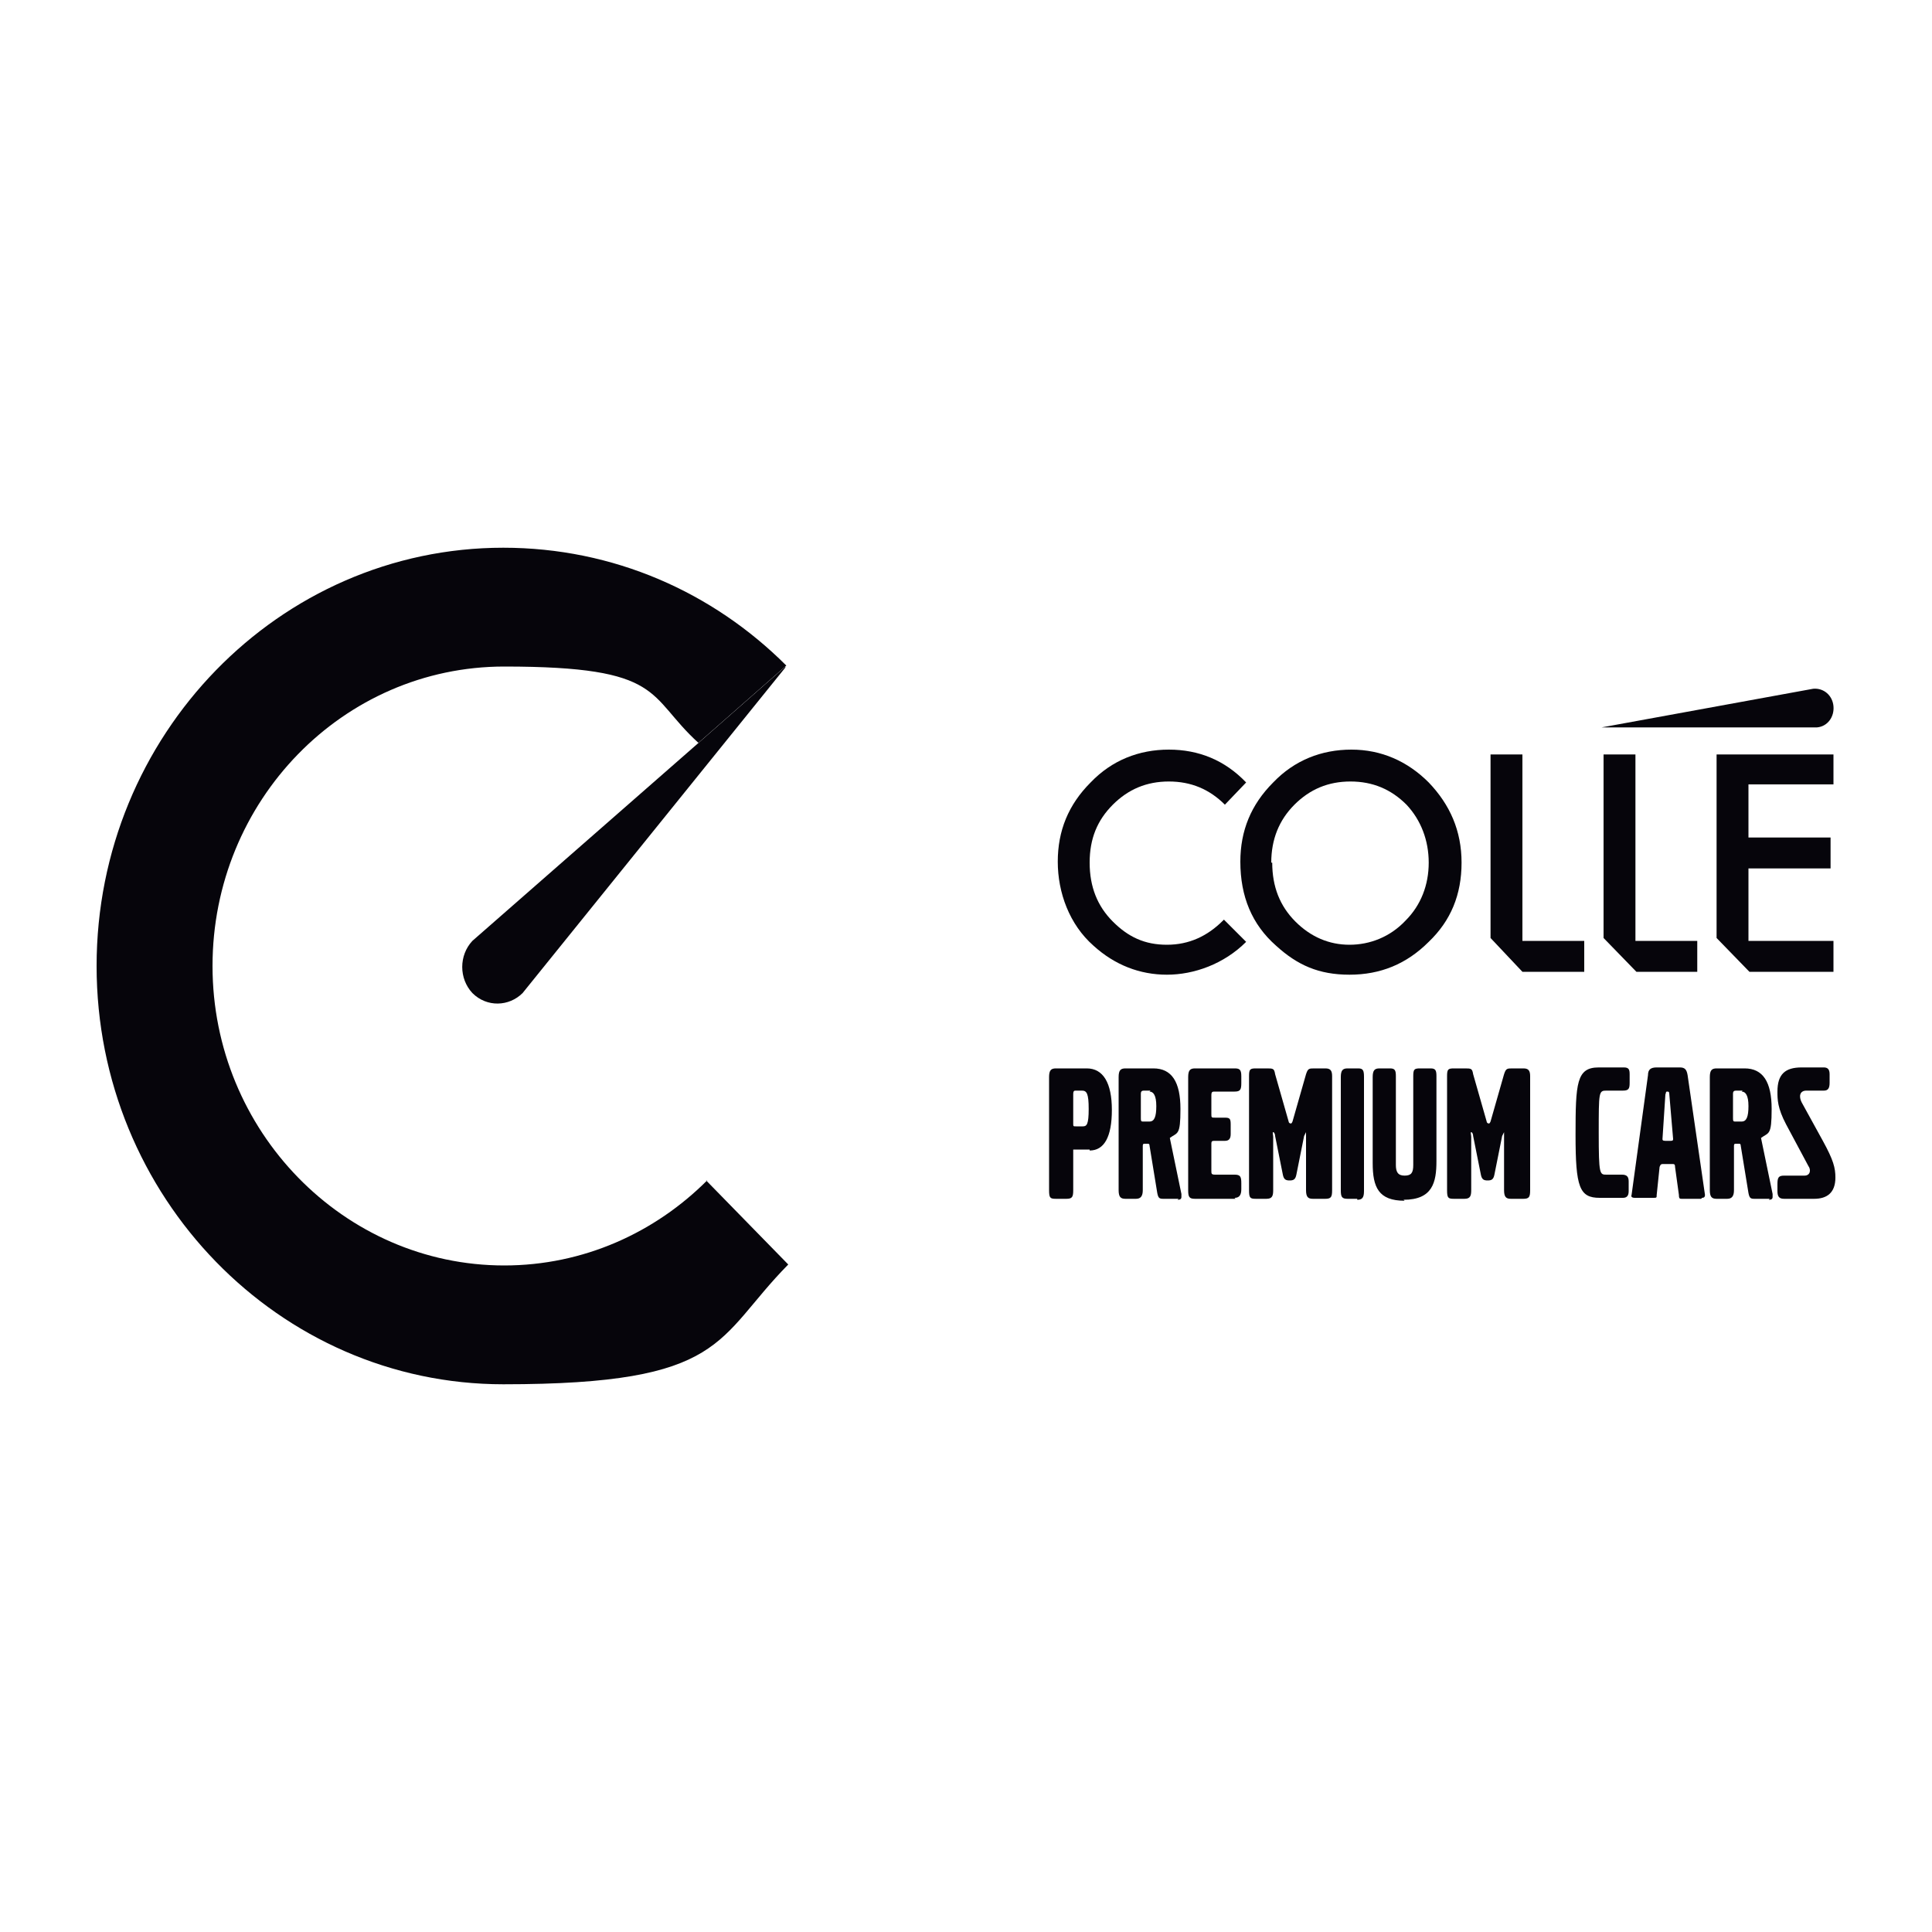 <svg xmlns="http://www.w3.org/2000/svg" id="Layer_1" data-name="Layer 1" viewBox="0 0 200 200"><defs><style>      .cls-1 {        fill: #c9d300;      }      .cls-1, .cls-2, .cls-3, .cls-4, .cls-5 {        stroke-width: 0px;      }      .cls-2 {        fill: #000;      }      .cls-6 {        isolation: isolate;      }      .cls-3 {        fill: #f44738;      }      .cls-4 {        fill: #06050b;      }      .cls-5 {        fill: #fff;      }      .cls-7 {        display: none;      }    </style></defs><g class="cls-7"><g class="cls-6"><path class="cls-1" d="M27.3,61.6h1.2c.1,0,.3,0,.4,0,.2,0,.4,0,.5.2.1,0,.2.2.2.2,0,0,0,.2-.1.3s-.2.2-.5.3c-.1,0-.2,0-.3,0s-.2,0-.3,0-.2,0-.4,0h-1.4c-.1,0-.3,0-.4,0-.1,0-.3,0-.4,0-.2,0-.4,0-.5-.2-.1,0-.1-.2-.1-.3s.1-.2.2-.3.3-.2.5-.2.2,0,.3,0,.2,0,.3,0c.1,0,.2,0,.3,0,.3,0,.4,0,.5,0Z"></path><path class="cls-1" d="M22.2,62.2s0,0,0,0h.4c.3,0,.5,0,.8,0,.2,0,.4,0,.6,0,.1,0,.3,0,.3.2.1,0,.1.2,0,.3s-.2.2-.3.3c-.1,0-.3.2-.5.2-.2,0-.4,0-.7.2-.2,0-.5,0-.8,0h-.4c-.3,0-.6,0-.8,0-.2,0-.4,0-.6-.2-.1,0-.2-.2-.3-.2,0,0,0-.2.1-.3s.2-.2.3-.2c.1,0,.3,0,.5-.2.2,0,.4,0,.6,0,.3-.2.6-.2.8-.2Z"></path><path class="cls-1" d="M32.1,62.2h0q.1,0,0,0h1c.3,0,.5,0,.8,0,.2,0,.4,0,.6.2.2,0,.3.2.3.3,0,0,0,.2,0,.3l-.3.3c-.2,0-.4.2-.6.2-.3,0-.5,0-.9,0h-1c-.3,0-.6,0-.8-.2-.2,0-.4,0-.6-.2-.1,0-.2-.2-.2-.3s0-.2.1-.3.2-.2.4-.2c.2,0,.4,0,.6-.2.1,0,.3,0,.6,0Z"></path><path class="cls-1" d="M19,63.9h1.2c.1,0,.2,0,.3,0,.2,0,.4,0,.5.2s.2.2.2.3-.1.2-.2.4c-.1,0-.3.2-.6.4-.1,0-.3,0-.5.2s-.3,0-.5,0-.4,0-.5,0c-.2,0-.4,0-.6,0h-.8c-.1,0-.3,0-.4,0-.1,0-.2,0-.3,0-.2,0-.4-.2-.5-.3-.1,0-.1-.2-.1-.3s.1-.2.3-.4c.1,0,.4-.2.6-.3.1,0,.3,0,.4-.2.2,0,.3,0,.5,0s.3,0,.5,0c.1,0,.3,0,.5,0Z"></path><path class="cls-1" d="M21.2,65.8s0,0,0,0h.3c.4,0,.7,0,1,0,.3,0,.6,0,.8.2.2,0,.4.2.5.3.1,0,.1.3.1.5s-.1.3-.3.5c-.2.2-.4.3-.7.4-.3,0-.6.2-.9.3-.3,0-.7,0-1.1.2h-.4c-.4,0-.8,0-1.1,0-.3,0-.6-.2-.8-.3-.2,0-.3-.3-.4-.4s0-.3,0-.5c.1-.2.2-.3.4-.4.2,0,.4-.3.7-.4.3,0,.6-.2.9-.3.3,0,.7,0,1,0Z"></path><path class="cls-1" d="M27.2,66.8h.3c.4,0,.8,0,1.1,0,.3,0,.7,0,.9.2.3,0,.5.2.7.4.2.2.3.3.3.5s0,.4-.2.5c-.1.2-.3.3-.6.5-.3,0-.6.3-.9.4-.4,0-.8.2-1.2.2h-.4c-.5,0-.9,0-1.3,0s-.7-.2-1-.3c-.3,0-.5-.3-.6-.5s-.2-.4-.1-.6c0-.2.1-.4.3-.5.2-.2.4-.3.6-.4.3,0,.6-.2.9-.3.5,0,.8,0,1.2,0Z"></path><path class="cls-1" d="M34.1,68.2h.6c.2,0,.4,0,.7,0,.2,0,.4,0,.7,0s.4,0,.6.2c.4,0,.7.3,1,.5s.5.4.6.6.2.4,0,.7c0,.2-.2.4-.5.6,0,0-.3.2-.4.3-.2,0-.3,0-.5.2s-.4,0-.6,0-.4,0-.6,0h-.8c-.3,0-.5,0-.8,0-.3,0-.5,0-.7-.2s-.5,0-.7-.2c-.4-.2-.7-.4-.9-.6-.2-.2-.4-.4-.4-.6-.1-.2,0-.4.1-.6s.3-.4.6-.5c0,0,.3,0,.4-.2,0,0,.3,0,.5-.2.2,0,.3,0,.5,0,.1,0,.3-.2.5-.2Z"></path><path class="cls-1" d="M38.2,72.4c.5,0,1.1,0,1.6,0s1,.2,1.5.4c.5.2,1,.4,1.4.7.4.3.8.6,1,.9.3.4.4.7.5,1.1,0,.4,0,.7-.3,1s-.5.6-1,.8c-.4.2-1,.3-1.6.4h0c-.6,0-1.3,0-1.9,0-.6,0-1.2-.3-1.7-.6-.5-.2-1-.5-1.4-.8s-.6-.7-.8-1c-.2-.4-.2-.7,0-1,0-.3.2-.6.5-.8.2-.2.6-.4,1-.6.2-.3.7-.4,1.3-.5q-.1,0,0,0c-.1,0,0,0,0,0h0Z"></path><path class="cls-1" d="M14.1,75.8c.6,0,1.1,0,1.5,0,.5,0,.8.3,1.2.5.3.2.5.5.7.9.1.3.2.7.1,1.2s-.3.9-.7,1.3c-.4.4-.8.8-1.3,1.2-.5.4-1.2.7-1.8.9-.7.2-1.4.4-2.1.4s-1.3,0-1.8-.2-.9-.4-1.2-.7c-.3-.3-.4-.7-.4-1.1s.1-.8.3-1.3c.2-.4.6-.9,1-1.2.4-.4.9-.7,1.4-1s1.1-.5,1.6-.7c.3-.2.9-.3,1.5-.3Z"></path><path class="cls-1" d="M34,77.9h1c.3,0,.7,0,1,.2.4,0,.7.2,1,.3.3,0,.7.3,1,.5.6.3,1.1.8,1.5,1.2.4.5.7,1,.9,1.5s.2,1.1.2,1.6c0,.5-.3,1.1-.8,1.5-.2.2-.4.4-.6.6-.2.2-.5.3-.8.4-.1.2-.4.3-.7.3-.3,0-.6,0-1,0h-1.3c-.4,0-.9,0-1.3-.3-.4,0-.8-.3-1.2-.5s-.8-.4-1.1-.7c-.6-.5-1-1-1.3-1.5s-.4-1.1-.5-1.6c0-.5.1-1,.3-1.4.2-.4.6-.8,1-1.2.2,0,.4-.3.6-.4s.4-.2.7-.3c.2,0,.5,0,.7-.2.2,0,.5,0,.7,0Z"></path><path class="cls-1" d="M22.4,79.5c.7,0,1.3,0,1.9.2.6,0,1.1.4,1.6.7.5.3.9.7,1.1,1.1.3.5.5,1,.5,1.6.1.6-.1,1.2-.3,1.8-.3.6-.6,1.2-1.2,1.7-.5.5-1.2,1-1.9,1.3-.7.3-1.5.5-2.4.6-.8,0-1.6,0-2.3-.3-.7-.2-1.3-.6-1.7-1.1-.4-.4-.8-1-.9-1.5-.2-.6-.2-1.2,0-1.8.1-.6.4-1.2.8-1.7s.8-.9,1.3-1.3,1.1-.7,1.7-.9c.5-.3,1.1-.4,1.8-.4Z"></path></g><g><path class="cls-1" d="M92.9,85.1l-.4,3.1c0,0,0,0,0,0h-.4q0,0,0,0h0l.4-3.1v-.4c0-.2,0-.3,0-.4s-.3-.2-.6-.2c-.8,0-1.7.2-1.7.2l-.5,3.8c0,0,0,0,0,0h-.4q0,0,0,0h0c0,0,.4-3.1.4-3.1v-.4c0-.2,0-.3,0-.4,0,0-.3-.2-.6-.2-.8,0-1.7.2-1.7.2l-.5,3.8c0,0,0,0,0,0h-.4q0,0,0,0h0l.4-3.6c0-.4,0-.5.5-.7.5-.2,1.4-.3,1.9-.3s.9,0,1.1.3c.5-.2,1.5-.3,2-.3s.9,0,1.1.3c.2.2.2.4.2.7,0,.4,0,.7,0,.7"></path><path class="cls-1" d="M96.7,84.5c-.2-.2-.5-.3-.9-.3-.9,0-1.3.4-1.4,1.1,0,.4-.2,1.1-.2,1.5s0,.7.3.8c.2,0,.5.2.9.2,1.3,0,1.4-.7,1.6-1.8,0-.3,0-.6,0-.8-.2-.2-.2-.5-.4-.7M97.6,86.1c-.2,1.3-.5,2.4-2.3,2.4s-1.2-.2-1.4-.4c-.3-.3-.4-.7-.4-1.2s0-1.2.2-1.7c.2-.9.8-1.5,2.2-1.5s1.2.2,1.4.4c.3.3.4.7.4,1.2,0,.3,0,.5,0,.8"></path><path class="cls-1" d="M100.2,88.2c0,0,0,0-.2,0h-.9c0,0,0,0-.2,0l-.9-4.3h0q0,0,0,0h.5q0,0,0,0l.7,4h.2l1.6-4c0,0,0,0,0,0h.6q0,0,0,0h0c0,0-1.8,4.3-1.8,4.3Z"></path><path class="cls-1" d="M103.5,82.9c0,0,0,0,0,0h-.4q0,0,0,0h0v-.9c0,0,.2,0,.2,0h.4q0,0,0,0h0v.9ZM102.8,88.3c0,0,0,0,0,0h-.4q0,0,0,0h0l.5-4.3c0,0,0,0,0,0h.4q0,0,0,0h0l-.5,4.3Z"></path><path class="cls-1" d="M108.1,85.2l-.4,3.1c0,0,0,0,0,0h-.4q0,0,0,0h0c0,0,.4-3.1.4-3.1v-.4c0-.2,0-.3,0-.4,0,0-.3-.2-.6-.2-.8,0-1.7.2-1.7.2l-.5,3.8c0,0,0,0,0,0h-.5q0,0,0,0h0l.4-3.6c0-.4,0-.5.5-.7.5-.2,1.4-.3,1.9-.3s.9,0,1.1.3c0,.2.2.4.2.7,0,.3,0,.6,0,.6"></path><path class="cls-1" d="M118.6,84.5c-.2-.2-.5-.2-.8-.2-.5,0-1.3.2-1.3.2l-.4,3.3s.5.2,1.2.2c1,0,1.4-.5,1.6-1.8,0-.3,0-.5,0-.7,0-.6-.2-.9-.4-1M119.6,86.1c-.2,1.7-.8,2.4-2.3,2.4s-1,0-1.3-.2v1.6q0,0-.2,0h-.5q0,0,0,0h0l.7-5.5c0-.4,0-.5.5-.7.5-.2,1.2-.3,1.7-.3s1,0,1.2.4c.3.3.4.7.4,1.3,0,.4,0,.6,0,.9"></path><path class="cls-1" d="M122.3,84.2c-1.2,0-1.5.9-1.5,1.9,1.8,0,2.6,0,2.6-1s-.4-.9-1.1-.9M120.8,86.6v.2c0,.9.6,1.1,1.4,1.1s.9,0,1.3-.2h0s0,0,0,0v.3h0q0,0,0,0c-.5.2-1,.3-1.6.3-1.8,0-1.9-1.1-1.9-1.9s.3-1.9.7-2.4c.4-.4.9-.6,1.7-.6s1.7.3,1.7,1.4c-.2,1.5-1.3,1.6-3.5,1.6"></path><path class="cls-1" d="M127.6,84.5c-.2-.2-.5-.3-.9-.3-.9,0-1.3.4-1.4,1.1,0,.4-.2,1.1-.2,1.5s0,.7.3.8c.2,0,.5.2.9.2,1.3,0,1.4-.7,1.6-1.8,0-.3,0-.6,0-.8,0-.2-.2-.5-.4-.7M128.5,86.1c-.2,1.3-.5,2.4-2.3,2.4s-1.2-.2-1.4-.4c-.3-.3-.4-.7-.4-1.2s0-1.2.2-1.7c.2-.9.8-1.5,2.2-1.5s1.2.2,1.4.4c.3.3.4.7.4,1.2,0,.3,0,.5,0,.8"></path><path class="cls-1" d="M132.2,84.5c-.2-.2-.5-.2-.8-.2-.5,0-1.3.2-1.3.2l-.4,3.3s.5.2,1.2.2c1,0,1.4-.5,1.6-1.8,0-.3.1-.5.1-.7-.1-.6-.2-.9-.4-1M133.2,86.1c-.2,1.7-.8,2.4-2.3,2.4s-1,0-1.3-.2v1.6q-.1,0-.2,0h-.5q-.1,0-.1,0h0l.7-5.5c0-.4.1-.5.5-.7.5-.2,1.2-.3,1.7-.3s1,0,1.2.4c.3.3.4.7.4,1.3,0,.4,0,.6,0,.9"></path><path class="cls-1" d="M135.1,88.3q0,0-.1,0c-.1,0-.3,0-.6,0s-.8-.2-.8-.7v-.5l.6-5.3q0,0,.1,0h.5q.1,0,.1,0h0l-.7,5.3v.4c0,.2.2.3.4.3h.3s.1,0,.1,0v.3h0Z"></path><path class="cls-1" d="M137.8,84.2c-1.2,0-1.5.9-1.5,1.9,1.8,0,2.6,0,2.6-1,0-.6-.4-.9-1.1-.9M136.2,86.6v.2c0,.9.6,1.1,1.4,1.1s.9,0,1.3-.2h.1s.1,0,.1,0v.3h.1q0,0-.1,0c-.5.2-1,.3-1.6.3-1.8,0-1.9-1.1-1.9-1.9s.3-1.9.7-2.4c.4-.4.9-.6,1.7-.6s1.7.3,1.7,1.4c0,1.5-1.2,1.6-3.5,1.6"></path><path class="cls-1" d="M112.9,84.3c0-.2,0-.4-.5-.5-.3,0-.8-.2-1.4-.2-1.6,0-2.1.7-2.3,2.4,0,.3,0,.6,0,.8,0,.5,0,.9.4,1.2.3.3.8.4,1.4.4s1,0,1.3-.2l-.2.5c0,1-.3,1.7-1.4,1.7v.5c1.4,0,1.8-.9,2-2h0v-.2h0c0,0,.5-4.4.5-4.4.3.2.3,0,.3,0ZM111.8,87.8s-.5.2-1.2.2-.7,0-.9-.2c-.2-.2-.3-.5-.3-1v-.7c.2-1.6.7-1.9,1.6-1.9s1.2.2,1.2.2l-.4,3.4Z"></path></g><g><path class="cls-5" d="M58.2,63.9c0,.2-.2.3-.3.3h0c-.8-.2-2.1-.5-3.7-.5s-1.7,0-2.3.5c-.5.3-.7.9-.7,1.5s.4,1.1,1,1.3c.5.2,1.2.3,1.8.4,1,0,2.1.3,2.9.8.7.5,1.2,1.2,1.2,2.5s-.4,2.4-1.3,3.3c-1.1,1.1-2.8,1.5-4.6,1.5s-4.1-.5-4.5-.7-.2-.2-.2-.3h0c0,0,.4-1.3.4-1.3,0-.2.2-.2.3-.2h0c.4,0,2.2.6,3.9.6s1.8-.2,2.4-.7c.4-.4.6-1,.6-1.5s-.3-1-.8-1.3-1.2-.3-2.1-.5c-1.1-.2-2.2-.4-3.1-1-.6-.5-1-1.2-1-2.2s.4-2.4,1.2-3.2,2.7-1.4,4.5-1.4,3.8.5,4.2.6c.2,0,.3.2.3.3h0c0,0-.1,1.2-.1,1.2Z"></path><path class="cls-5" d="M63,71c-.6,0-1.1.2-1.4.6-.2.3-.3.7-.3,1.1s.2.8.5.9c.4.3.9.3,1.4.3s1.3,0,1.7-.3l.4-3-2.3.4ZM67.9,69.1l-.5,4.3c-.2,1.3-.6,1.6-1.9,1.9-.7,0-1.5.3-2.6.3s-2.1,0-2.9-.5c-.6-.3-1.1-1-1.1-2s.2-1.8.8-2.4c.6-.7,1.6-.9,2.5-1l3.3-.5v-.6c0-.2,0-.3,0-.4,0-.3,0-.5-.4-.6s-.7-.2-1.3-.2c-1.2,0-2.6.4-3.2.5h0c0,0-.2,0-.2-.2v-1.1h0c0-.2,0-.3.2-.3.5-.2,2.2-.6,4-.6s2.1.2,2.7.5c.7.4.9,1,.9,1.7s0,.7-.2,1.2"></path><path class="cls-5" d="M90.9,67.3c0,0,0,.2-.3.2h0c-.2,0-1.3-.3-2.3-.3s-1,0-1.4.3c-.4.2-.6.6-.6,1s.2.7.5.8c.3,0,.8.2,1.3.3.8,0,1.6.3,2.1.8s.6.9.6,1.7-.3,1.7-.8,2.3c-.8.9-2.1,1.2-3.5,1.2s-3-.4-3.2-.5c0,0-.2,0-.2-.2h0c0,0,.3-1.1.3-1.1,0,0,0-.2.2-.2h0c.2,0,1.5.5,2.7.5s1.2,0,1.5-.5c.3-.3.4-.6.4-.9,0-.5-.2-.7-.6-.8-.3,0-.6,0-1-.2-.6,0-1.5-.2-2.1-.7-.3-.7-.5-1.3-.5-2s.3-1.8.9-2.4c.9-.9,2.3-1,3.4-1s2.6.3,2.9.4c0,0,.2,0,.2.2h0c0,0-.5,1.1-.5,1.1Z"></path><path class="cls-5" d="M106.2,74.9c0,.2-.2.3-.3.3h-7.8c0,0-.3,0-.3-.2h0l1.6-12.8c0-.2,0-.2.3-.3l2.1-.3h0c0,0,.2,0,.2.2h0l-1.4,11.3h5.5c0,0,.3,0,.3.3h0l-.3,1.5Z"></path><path class="cls-5" d="M125.7,68.9l-.7,6.1c0,.2,0,.3-.3.3h-1.9c-.2,0-.3,0-.3-.2h0l.7-5.9c0-.3,0-.5,0-.8h0c0-.3,0-.5-.2-.7-.2-.2-.5-.3-1-.3-1.1,0-2.3.3-2.3.3l-.9,7.5c0,.2,0,.3-.3.3h-1.8c-.2,0-.3,0-.3-.2h0l1-7.8c0-.7.5-.9,1.5-1.2,1-.3,2.5-.5,3.7-.5s1.9,0,2.5.5c.5.3.7.9.7,1.6,0,.2,0,.6-.2,1"></path><path class="cls-5" d="M132.9,67.2c0,.2-.2.3-.3.3h-2.6l-.5,4.4c0,.3-.1.6-.1.9s.1.5.2.6c.2,0,.5.2.9.2.6,0,1.1,0,1.4-.2h.1c.1,0,.2,0,.2.2v1h.1c0,.2-.1.3-.3.3-.3,0-1.1.3-2.3.3s-1.8-.2-2.2-.7c-.4-.3-.5-.9-.5-1.5s0-.8,0-1.3l1.1-8.7c0-.2.1-.3.3-.4l1.8-.3h.1c.1,0,.2,0,.2.2h0c0,0-.4,3-.4,3h2.6c.2,0,.3,0,.3.2h0l-.2,1.5Z"></path><path class="cls-5" d="M141.8,67.1c0,0,0,.2-.2.4l-5.3,6h4.5c.2,0,.3,0,.3.2h0v1.2c-.1.2-.2.3-.4.3h-7.2c-.2,0-.3,0-.3-.2h0v-1.1c.1-.2.2-.3.3-.4l5.2-6h-4.4c-.2,0-.3,0-.3-.2h0v-1.2c.1-.2.2-.3.4-.3h7.2c.1,0,.3,0,.3.2h0v1.1Z"></path><path class="cls-5" d="M71.5,74.9c0,.2-.2.3-.3.3h-1.8c0,0-.3,0-.3-.2h0l1.6-12.8c0-.2,0-.2.3-.3l1.9-.2h0c0,0,.2,0,.2.2h0l-1.7,13Z"></path><path class="cls-5" d="M82.5,68.5c0-2.4-1.6-3-3.9-3s-2.8.4-3.6,1.3c-.7.9-1.4,2.8-1.4,4.7s.9,3.9,4.2,3.9,2.4-.2,3.6-.6c0,0,.2,0,.2-.3h0c0,0,0-1,0-1,0-.2,0-.3-.2-.3h0c-.6,0-1.6.5-2.6.5s-1.4,0-1.8-.3c-.4-.2-.7-.6-.7-1.1,0,0,0-.4.3-.5s1-.2,1-.2l2.8-.5c2.3-.3,2.3-2.6,2.3-2.6ZM78.5,67.1c1.1,0,1.7.4,1.7,1.5s-.2,1-.6,1.1l-3.3.5h-.3c.2-1.6.6-3.1,2.5-3.1Z"></path><path class="cls-5" d="M116.2,68.5c0-2.4-1.6-3-3.9-3s-2.8.4-3.6,1.3c-.7.9-1.4,2.8-1.4,4.7s.9,3.9,4.2,3.9,2.4-.2,3.6-.6c0,0,.2,0,.2-.3h0c0,0,0-1,0-1,0-.2,0-.3-.2-.3h0c-.6,0-1.6.5-2.6.5s-1.4,0-1.8-.3c-.4-.2-.7-.6-.7-1.1,0,0,0-.4.3-.5s1-.2,1-.2l2.8-.5c2.2-.3,2.3-2.6,2.3-2.6ZM112.2,67.1c1,0,1.7.4,1.7,1.5s-.2,1-.6,1.1l-3.3.5h-.3c.2-1.6.6-3.1,2.5-3.1Z"></path><path class="cls-5" d="M96.3,70.6c0,.2-.2.3-.4.3h-3.1c0,0-.3,0-.3-.3h0v-1c0-.2.3-.3.5-.3h3.1c.2,0,.3,0,.3.3h0v1Z"></path></g></g><g><rect class="cls-2" x="39.9" y="-161.2" width="78.8" height="50.2"></rect><rect class="cls-3" x="123.3" y="-161.2" width="78.8" height="50.2"></rect></g><g><g><path class="cls-4" d="M73.2,122.2c-5.4,5.4-12.8,8.8-21,8.8-16.6,0-30.2-13.9-30.2-31s13.5-31,30.2-31,14.7,3,20.1,7.9l9.1-8h0c-7.6-7.6-17.9-12.2-29.3-12.2-23.2,0-42.1,19.4-42.1,43.3s18.9,43.3,42.1,43.3,21.9-4.7,29.5-12.4l-8.5-8.7Z"></path><path class="cls-4" d="M81.3,69l-9.1,8-23.3,20.4s0,0,0,0c-1.4,1.5-1.4,3.9,0,5.4,1.5,1.5,3.8,1.4,5.2,0,0,0,0,0,0,0l27.2-33.7h0Z"></path><path class="cls-4" d="M165.9,75.3h22.2s0,0,0,0c1.1-.1,1.8-1.1,1.7-2.2s-1-1.9-2.1-1.8c0,0,0,0,0,0l-21.9,4Z"></path><path class="cls-4" d="M131.7,89.3c0,2.5.8,4.5,2.4,6.1,1.6,1.6,3.5,2.4,5.6,2.4s4.2-.8,5.8-2.5c1.6-1.6,2.4-3.7,2.4-6s-.8-4.4-2.3-6c-1.6-1.6-3.5-2.4-5.8-2.4s-4.2.8-5.8,2.4c-1.6,1.6-2.4,3.6-2.4,6M128.4,89.2c0-3.2,1.1-5.9,3.4-8.2,2.2-2.3,5-3.4,8.1-3.4s5.8,1.2,8,3.4c2.2,2.3,3.4,5,3.4,8.3s-1.1,6-3.4,8.2c-2.3,2.3-5,3.4-8.2,3.4s-5.4-1-7.6-3c-2.5-2.2-3.7-5.1-3.7-8.7"></path></g><polygon class="cls-4" points="157.6 97.4 157.6 78.1 154.3 78.1 154.3 97.1 157.6 100.6 164 100.6 164 97.4 157.6 97.4"></polygon><polygon class="cls-4" points="169.3 97.4 169.3 78.1 166 78.1 166 97.1 169.4 100.6 175.7 100.6 175.7 97.4 169.3 97.4"></polygon><polygon class="cls-4" points="189.8 81.2 189.8 78.1 177.7 78.1 177.7 97.1 181.1 100.6 189.8 100.6 189.8 97.4 181 97.4 181 89.9 189.5 89.9 189.5 86.7 181 86.7 181 81.2 189.8 81.2"></polygon><g><path class="cls-4" d="M126.6,95.3s0,0,0,0c-1.6,1.6-3.5,2.5-5.8,2.5s-4-.8-5.6-2.4c-1.6-1.6-2.4-3.6-2.4-6.1s.8-4.4,2.4-6c1.6-1.6,3.5-2.4,5.8-2.4s4.2.8,5.8,2.4c0,0,0,0,0,0l2.2-2.3c-2.2-2.3-4.9-3.4-8-3.4s-5.9,1.1-8.1,3.4c-2.3,2.3-3.4,5-3.4,8.2s1.2,6.5,3.7,8.7c2.2,2,4.8,3,7.6,3s5.9-1.1,8.2-3.4l-2.3-2.3Z"></path><path class="cls-4" d="M112,112.9h-.6c-.2,0-.3,0-.3.4v3c0,.3,0,.3.3.3h.7c.4,0,.6-.2.6-1.8s-.2-1.9-.7-1.9M112.8,119h-1.7v4.2c0,.7-.1.9-.7.9h-1.1c-.6,0-.7-.1-.7-.9v-11.7c0-.7.2-.9.7-.9h3.2c1.7,0,2.6,1.5,2.6,4.3s-.8,4.2-2.3,4.2"></path><path class="cls-4" d="M119.1,112.9h-.7c-.2,0-.3.1-.3.3v2.5c0,.3,0,.4.2.4h.7c.5,0,.7-.5.7-1.6s-.3-1.5-.7-1.5M122,124.1h-1.6c-.4,0-.5-.1-.6-.6l-.8-4.9c0-.2-.1-.2-.2-.2h-.3c-.1,0-.2,0-.2.2v4.6c0,.6-.2.9-.7.9h-1.1c-.5,0-.7-.2-.7-.9v-11.7c0-.7.2-.9.7-.9h2.9c1.9,0,2.8,1.4,2.8,4.2s-.3,2.4-1.1,3l1.2,5.8c0,.1,0,.2,0,.3,0,.2-.1.3-.4.3"></path><path class="cls-4" d="M127.9,124.1h-4.2c-.6,0-.7-.2-.7-.9v-11.7c0-.7.2-.9.7-.9h4.1c.5,0,.7.1.7.8v.7c0,.7-.1.9-.7.9h-2c-.3,0-.4,0-.4.4v1.9c0,.4,0,.4.4.4h1c.5,0,.6.1.6.7v1c0,.5-.2.7-.6.7h-1c-.3,0-.4,0-.4.3v2.8c0,.3,0,.4.4.4h2c.6,0,.7.2.7.9v.6c0,.6-.2.9-.7.9"></path><path class="cls-4" d="M137,124.1h-1.1c-.5,0-.7-.2-.7-.9v-5.5c0-.2,0-.5,0-.5s-.1.2-.2.4l-.8,4c-.1.5-.3.6-.7.6s-.6-.1-.7-.6l-.8-4c0-.2-.1-.4-.2-.4s0,.3,0,.5v5.5c0,.6-.1.9-.7.9h-1.1c-.6,0-.7-.1-.7-.9v-11.8c0-.7.1-.8.7-.8h1.1c.7,0,.8,0,.9.6l1.4,4.9c0,.1.1.2.2.2s.1,0,.2-.2l1.4-4.9c.2-.6.3-.6.9-.6h1.1c.5,0,.7.2.7.8v11.8c0,.7-.1.9-.7.9"></path><path class="cls-4" d="M140.5,124.1h-1c-.6,0-.7-.2-.7-.9v-11.7c0-.7.2-.9.7-.9h1.1c.5,0,.6.2.6.9v11.8c0,.7-.2.9-.7.9"></path><path class="cls-4" d="M145.4,124.3c-2.7,0-3.3-1.4-3.3-3.9v-8.9c0-.7.2-.9.7-.9h1.1c.5,0,.6.2.6.8v9.2c0,.7.2,1.1.9,1.1s.9-.3.9-1.1v-9.2c0-.7.1-.8.7-.8h1.1c.5,0,.6.2.6.8v8.8c0,2.2-.4,4-3.4,4"></path><path class="cls-4" d="M157.5,124.1h-1.1c-.5,0-.7-.2-.7-.9v-5.5c0-.2,0-.5,0-.5s-.1.2-.2.4l-.8,4c-.1.5-.3.6-.7.6s-.6-.1-.7-.6l-.8-4c0-.2-.1-.4-.2-.4s0,.3,0,.5v5.5c0,.6-.1.9-.7.9h-1.1c-.6,0-.7-.1-.7-.9v-11.8c0-.7.1-.8.7-.8h1.1c.7,0,.8,0,.9.6l1.4,4.9c0,.1.1.2.2.2s.1,0,.2-.2l1.4-4.9c.2-.6.3-.6.9-.6h1.1c.5,0,.7.2.7.8v11.8c0,.7-.1.9-.7.9"></path><path class="cls-4" d="M167.9,112.9h-1.6c-.8,0-.8.1-.8,4.4s.1,4.3.8,4.3h1.6c.5,0,.7.2.7.7v1c0,.5-.2.7-.6.7h-2.4c-2.1,0-2.5-1.1-2.5-6.5,0-5.4.1-7,2.4-7h2.6c.5,0,.6.2.6.7v.9c0,.6-.1.8-.7.8"></path><path class="cls-4" d="M172.8,113.3c0-.2,0-.3-.2-.3s-.1.1-.2.3l-.3,4.6c0,.1,0,.2.3.2h.5c.2,0,.3,0,.3-.2l-.4-4.7ZM176.1,124.1h-2c-.2,0-.3,0-.3-.4l-.4-2.9c0-.3-.1-.3-.3-.3h-.9c-.2,0-.3,0-.4.3l-.3,2.9c0,.3,0,.3-.4.3h-1.9c-.2,0-.4-.1-.3-.3l1.7-12.4c0-.6.3-.8.9-.8h2.4c.5,0,.7.2.8.8l1.8,12.4c0,.2-.1.3-.3.3"></path><path class="cls-4" d="M180.4,112.9h-.7c-.2,0-.3.1-.3.3v2.5c0,.3,0,.4.2.4h.7c.5,0,.7-.5.7-1.6s-.3-1.5-.7-1.5M183.2,124.1h-1.6c-.4,0-.5-.1-.6-.6l-.8-4.9c0-.2-.1-.2-.2-.2h-.3c-.1,0-.2,0-.2.2v4.6c0,.6-.2.9-.7.9h-1.1c-.5,0-.7-.2-.7-.9v-11.7c0-.7.2-.9.7-.9h2.9c1.9,0,2.8,1.4,2.8,4.2s-.3,2.4-1.1,3l1.2,5.8c0,.1,0,.2,0,.3,0,.2-.1.3-.4.3"></path><path class="cls-4" d="M187.8,124.1h-3.1c-.5,0-.7-.2-.7-.8v-.7c0-.7.1-.9.7-.9h2.1c.6,0,.7-.6.4-1l-2.3-4.3c-.9-1.7-.9-2.6-.9-3.4,0-1.8.8-2.5,2.5-2.5h2.3c.4,0,.6.2.6.7v.9c0,.6-.2.8-.6.8h-1.8c-.7,0-.8.6-.5,1.2l2.2,4c1.1,2,1.3,2.8,1.3,3.8,0,1.6-.9,2.2-2.2,2.2"></path></g></g></svg>